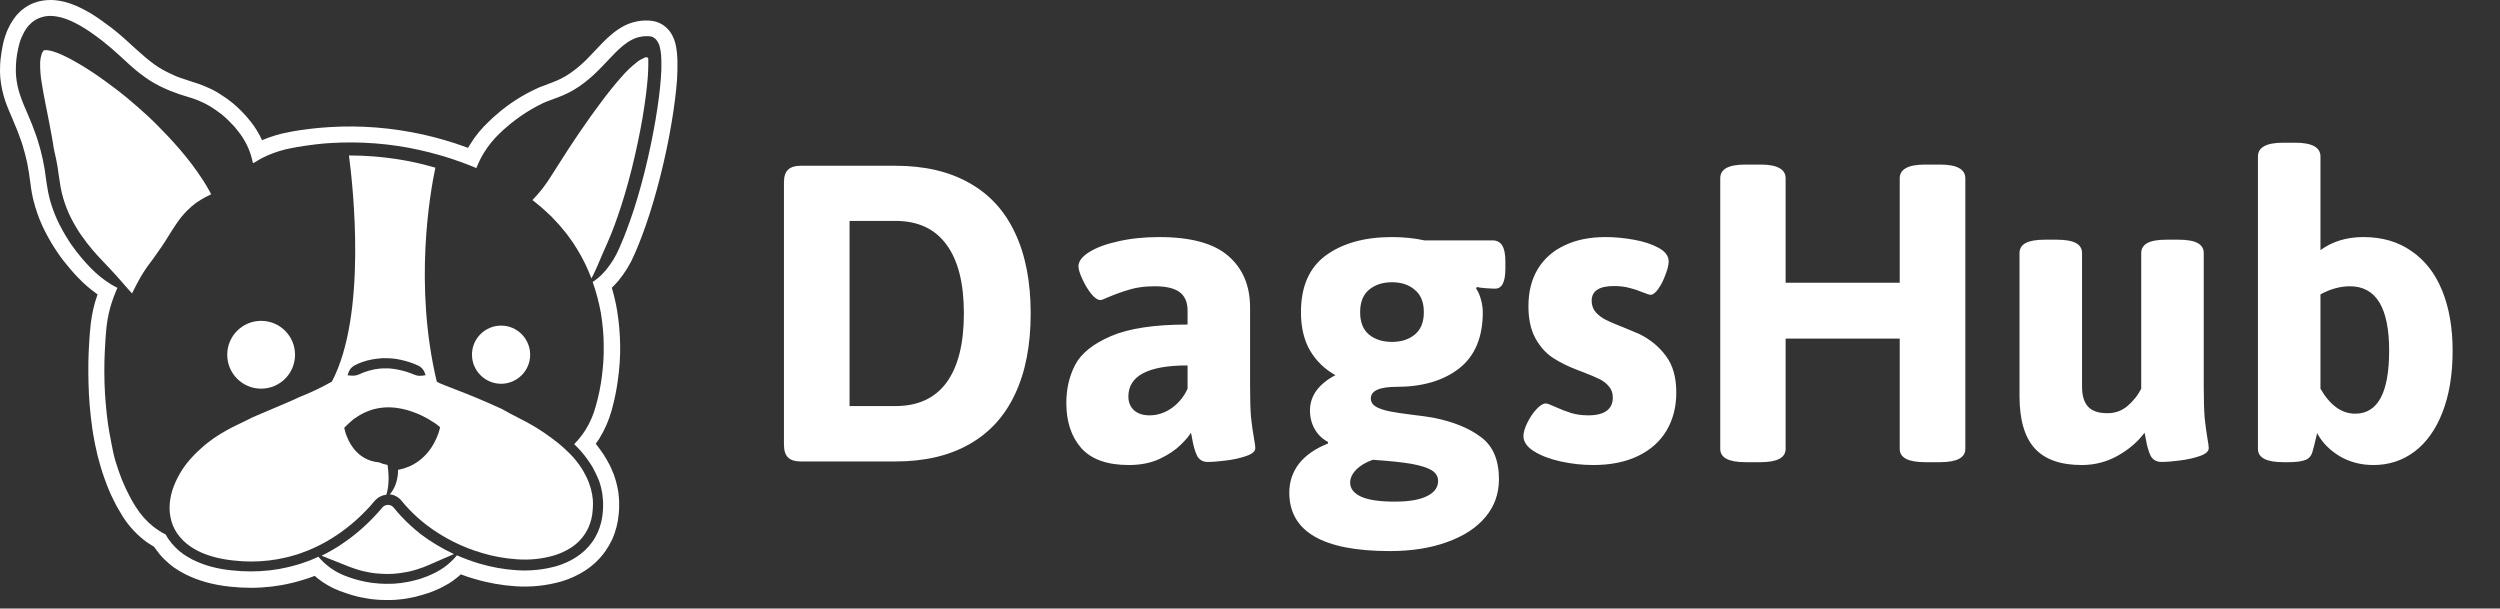 <svg width="493" height="120" viewBox="0 0 493 120" fill="none" xmlns="http://www.w3.org/2000/svg">
<rect x="0" y="0" width="493" height="120" fill="#333333" stroke="none"/>
<path d="M157.922 91C156.766 91 155.922 90.734 155.391 90.203C154.859 89.672 154.594 88.828 154.594 87.672V35.969C154.594 34.812 154.859 33.984 155.391 33.484C155.922 32.953 156.766 32.688 157.922 32.688H176.578C182.297 32.688 187.141 33.812 191.109 36.062C195.109 38.281 198.125 41.562 200.156 45.906C202.219 50.25 203.25 55.547 203.25 61.797C203.25 68.078 202.219 73.391 200.156 77.734C198.125 82.078 195.109 85.375 191.109 87.625C187.141 89.875 182.297 91 176.578 91H157.922ZM176.578 80.078C181.016 80.078 184.375 78.531 186.656 75.438C188.938 72.312 190.078 67.766 190.078 61.797C190.078 55.859 188.938 51.344 186.656 48.25C184.375 45.125 181.016 43.562 176.578 43.562H167.531V80.078H176.578ZM222.609 91.703C218.359 91.703 215.234 90.594 213.234 88.375C211.266 86.125 210.281 83.156 210.281 79.469C210.281 76.688 210.859 74.188 212.016 71.969C213.172 69.719 215.516 67.828 219.047 66.297C222.578 64.766 227.625 64 234.188 64V61.234C234.188 59.609 233.672 58.406 232.641 57.625C231.609 56.844 229.969 56.453 227.719 56.453C225.844 56.453 224.234 56.656 222.891 57.062C221.547 57.438 220.094 57.953 218.531 58.609C217.719 58.984 217.219 59.172 217.031 59.172C216.469 59.172 215.844 58.75 215.156 57.906C214.5 57.062 213.922 56.094 213.422 55C212.922 53.906 212.672 53.078 212.672 52.516C212.672 51.547 213.359 50.625 214.734 49.75C216.141 48.844 218.062 48.125 220.5 47.594C222.938 47.031 225.641 46.75 228.609 46.75C234.859 46.75 239.406 48 242.25 50.5C245.094 52.969 246.516 56.359 246.516 60.672V76.281C246.516 78.875 246.578 80.891 246.703 82.328C246.859 83.766 247.062 85.188 247.312 86.594C247.469 87.438 247.547 88.031 247.547 88.375C247.547 89 246.953 89.516 245.766 89.922C244.609 90.328 243.281 90.625 241.781 90.812C240.281 91 239.078 91.094 238.172 91.094C237.203 91.094 236.5 90.688 236.062 89.875C235.656 89.031 235.328 87.891 235.078 86.453C235.047 86.266 235.016 86.078 234.984 85.891C234.953 85.703 234.906 85.516 234.844 85.328C234.531 85.922 233.859 86.719 232.828 87.719C231.828 88.719 230.453 89.641 228.703 90.484C226.953 91.297 224.922 91.703 222.609 91.703ZM226.688 81.906C228.25 81.906 229.719 81.422 231.094 80.453C232.469 79.453 233.5 78.188 234.188 76.656V72.062C226.406 72.062 222.516 74.109 222.516 78.203C222.516 79.297 222.875 80.188 223.594 80.875C224.344 81.562 225.375 81.906 226.688 81.906ZM274.078 108.672C260.859 108.672 254.25 104.828 254.25 97.141C254.25 94.984 254.891 93.078 256.172 91.422C257.484 89.766 259.375 88.453 261.844 87.484L261.891 87.156C260.766 86.562 259.891 85.719 259.266 84.625C258.641 83.531 258.328 82.297 258.328 80.922C258.328 79.516 258.75 78.219 259.594 77.031C260.469 75.844 261.719 74.828 263.344 73.984C261.219 72.797 259.547 71.172 258.328 69.109C257.141 67.047 256.547 64.531 256.547 61.562C256.547 56.5 258.188 52.766 261.469 50.359C264.781 47.953 269.125 46.75 274.5 46.75C276.75 46.75 278.891 46.969 280.922 47.406H294.328C295.203 47.406 295.844 47.75 296.25 48.438C296.656 49.094 296.859 50.141 296.859 51.578V52.984C296.859 55.609 296.188 56.922 294.844 56.922C294.375 56.922 293.734 56.891 292.922 56.828C292.141 56.766 291.578 56.688 291.234 56.594L291.094 56.922C291.469 57.422 291.781 58.125 292.031 59.031C292.281 59.906 292.406 60.75 292.406 61.562C292.406 66.531 290.844 70.234 287.719 72.672C284.594 75.078 280.5 76.281 275.438 76.281C272.031 76.281 270.328 77.047 270.328 78.578C270.328 79.266 270.672 79.812 271.359 80.219C272.047 80.594 272.922 80.891 273.984 81.109C275.078 81.328 276.625 81.562 278.625 81.812C280.062 81.969 281.406 82.156 282.656 82.375C286.594 83.156 289.734 84.438 292.078 86.219C294.422 87.969 295.594 90.734 295.594 94.516C295.594 97.359 294.703 99.844 292.922 101.969C291.141 104.094 288.625 105.734 285.375 106.891C282.125 108.078 278.359 108.672 274.078 108.672ZM274.5 67.422C276.344 67.422 277.844 66.938 279 65.969C280.188 65 280.781 63.531 280.781 61.562C280.781 59.594 280.188 58.125 279 57.156C277.844 56.156 276.344 55.656 274.5 55.656C272.656 55.656 271.141 56.156 269.953 57.156C268.797 58.125 268.219 59.594 268.219 61.562C268.219 63.531 268.797 65 269.953 65.969C271.141 66.938 272.656 67.422 274.5 67.422ZM275.016 98.922C277.828 98.922 279.953 98.562 281.391 97.844C282.859 97.125 283.594 96.125 283.594 94.844C283.594 93.969 283.172 93.266 282.328 92.734C281.516 92.234 280.188 91.812 278.344 91.469C276.531 91.156 273.984 90.891 270.703 90.672C269.297 91.172 268.203 91.828 267.422 92.641C266.641 93.453 266.25 94.297 266.25 95.172C266.25 96.359 266.969 97.281 268.406 97.938C269.844 98.594 272.047 98.922 275.016 98.922ZM314.203 91.703C312.047 91.703 309.906 91.469 307.781 91C305.656 90.531 303.891 89.859 302.484 88.984C301.109 88.109 300.422 87.109 300.422 85.984C300.422 85.297 300.672 84.438 301.172 83.406C301.672 82.375 302.266 81.484 302.953 80.734C303.672 79.953 304.297 79.562 304.828 79.562C305.109 79.562 305.719 79.781 306.656 80.219C307.75 80.719 308.797 81.125 309.797 81.438C310.797 81.75 311.938 81.906 313.219 81.906C314.812 81.906 316.016 81.609 316.828 81.016C317.641 80.422 318.047 79.547 318.047 78.391C318.047 77.516 317.797 76.797 317.297 76.234C316.828 75.641 316.219 75.156 315.469 74.781C314.719 74.406 313.656 73.953 312.281 73.422L310.922 72.906C309.141 72.219 307.578 71.438 306.234 70.562C304.891 69.688 303.75 68.422 302.812 66.766C301.875 65.078 301.406 62.953 301.406 60.391C301.406 57.547 302.016 55.109 303.234 53.078C304.484 51.016 306.25 49.453 308.531 48.391C310.812 47.297 313.5 46.75 316.594 46.75C318.375 46.75 320.234 46.922 322.172 47.266C324.109 47.609 325.734 48.141 327.047 48.859C328.391 49.578 329.062 50.484 329.062 51.578C329.062 52.203 328.859 53.047 328.453 54.109C328.078 55.172 327.609 56.109 327.047 56.922C326.484 57.734 325.953 58.141 325.453 58.141C325.297 58.141 324.859 58 324.141 57.719C323.172 57.312 322.234 57 321.328 56.781C320.453 56.531 319.438 56.406 318.281 56.406C315.344 56.406 313.875 57.375 313.875 59.312C313.875 60.188 314.141 60.938 314.672 61.562C315.234 62.188 315.922 62.703 316.734 63.109C317.547 63.516 318.688 64 320.156 64.562C321.844 65.25 322.891 65.688 323.297 65.875C325.484 66.969 327.234 68.422 328.547 70.234C329.891 72.016 330.562 74.406 330.562 77.406C330.562 80.25 329.922 82.75 328.641 84.906C327.359 87.062 325.484 88.734 323.016 89.922C320.547 91.109 317.609 91.703 314.203 91.703ZM344.203 91.141C340.891 91.141 339.234 90.266 339.234 88.516V35.172C339.234 34.266 339.625 33.594 340.406 33.156C341.219 32.688 342.484 32.453 344.203 32.453H347.156C348.875 32.453 350.125 32.688 350.906 33.156C351.719 33.594 352.125 34.266 352.125 35.172V55.75H374.625V35.172C374.625 34.266 375.031 33.594 375.844 33.156C376.656 32.688 377.922 32.453 379.641 32.453H382.547C385.891 32.453 387.562 33.359 387.562 35.172V88.516C387.562 90.266 385.891 91.141 382.547 91.141H379.641C376.297 91.141 374.625 90.266 374.625 88.516V66.766H352.125V88.516C352.125 90.266 350.469 91.141 347.156 91.141H344.203ZM410.531 91.703C406.344 91.703 403.25 90.609 401.25 88.422C399.25 86.203 398.25 82.781 398.25 78.156V49.891C398.25 49.016 398.656 48.359 399.469 47.922C400.281 47.484 401.547 47.266 403.266 47.266H405.562C407.281 47.266 408.547 47.484 409.359 47.922C410.172 48.359 410.578 49.016 410.578 49.891V76.281C410.578 78 410.969 79.297 411.75 80.172C412.531 81.047 413.812 81.484 415.594 81.484C417.125 81.484 418.453 81 419.578 80.031C420.734 79.031 421.625 77.906 422.25 76.656V49.891C422.25 49.016 422.656 48.359 423.469 47.922C424.281 47.484 425.547 47.266 427.266 47.266H429.562C431.281 47.266 432.547 47.484 433.359 47.922C434.172 48.359 434.578 49.016 434.578 49.891V76.281C434.578 78.906 434.641 80.969 434.766 82.469C434.922 83.938 435.109 85.312 435.328 86.594C435.484 87.438 435.562 88.031 435.562 88.375C435.562 89 434.984 89.516 433.828 89.922C432.672 90.328 431.344 90.625 429.844 90.812C428.375 91 427.188 91.094 426.281 91.094C425.281 91.094 424.562 90.703 424.125 89.922C423.719 89.109 423.391 87.969 423.141 86.5L422.906 85.328C421.594 87.109 419.828 88.625 417.609 89.875C415.422 91.094 413.062 91.703 410.531 91.703ZM468.047 91.703C465.578 91.703 463.359 91.125 461.391 89.969C459.422 88.781 457.938 87.266 456.938 85.422L456.703 86.406C456.422 87.625 456.203 88.484 456.047 88.984C455.828 89.859 455.344 90.438 454.594 90.719C453.844 91 452.734 91.141 451.266 91.141H450.281C446.938 91.141 445.266 90.266 445.266 88.516V30.859C445.266 29.953 445.672 29.281 446.484 28.844C447.297 28.375 448.562 28.141 450.281 28.141H452.578C455.922 28.141 457.594 29.047 457.594 30.859V49.328C459.938 47.609 462.766 46.75 466.078 46.75C469.766 46.75 472.922 47.672 475.547 49.516C478.203 51.328 480.219 53.922 481.594 57.297C482.969 60.672 483.656 64.625 483.656 69.156C483.656 73.875 482.984 77.938 481.641 81.344C480.328 84.719 478.484 87.297 476.109 89.078C473.766 90.828 471.078 91.703 468.047 91.703ZM464.438 81.578C468.906 81.578 471.141 77.438 471.141 69.156C471.141 60.688 468.562 56.453 463.406 56.453C461.5 56.453 459.562 56.984 457.594 58.047V76.656C459.5 79.938 461.781 81.578 464.438 81.578Z" fill="white"/>
<path d="M26.047 57.931C26.047 57.931 26.073 57.905 26.123 57.829L25.997 57.905L26.047 57.931Z" fill="white"/>
<path d="M79.147 101.839C78.615 101.281 78.159 100.75 77.754 100.243C77.678 100.142 77.602 100.066 77.526 99.99C77.45 99.939 77.4 99.863 77.324 99.813C77.197 99.712 77.045 99.661 76.868 99.61C76.589 99.534 76.311 99.56 76.058 99.635C75.855 99.712 75.678 99.813 75.526 99.939C75.45 99.99 75.425 100.041 75.374 100.117L75.197 100.319L75.045 100.496L74.462 101.155C74.083 101.585 73.5 102.193 72.741 102.953C70.588 105.054 68.183 106.903 65.6 108.422C64.916 108.827 64.182 109.207 63.422 109.587C64.131 109.891 64.79 110.119 65.448 110.397C66.486 110.802 67.524 111.233 68.892 111.765C69.12 111.866 69.423 111.967 69.879 112.119C70.107 112.195 70.36 112.271 70.664 112.372C70.968 112.474 71.323 112.55 71.728 112.651C72.031 112.727 72.487 112.803 72.943 112.904C73.171 112.955 73.424 112.98 73.652 113.005L74.007 113.056L74.361 113.081L75.019 113.132C75.222 113.157 75.399 113.157 75.551 113.157L76.058 113.183H76.488C76.741 113.183 77.121 113.183 77.526 113.157C78.387 113.107 79.223 112.98 80.058 112.828L80.818 112.676C81.071 112.626 81.299 112.55 81.502 112.499L82.11 112.322L82.641 112.144C82.971 112.018 83.274 111.942 83.528 111.841L84.135 111.587C84.465 111.461 84.794 111.334 85.097 111.182C85.401 111.03 85.68 110.929 85.959 110.802C86.516 110.549 87.022 110.321 87.528 110.119C88.035 109.916 88.541 109.688 89.073 109.46L89.504 109.258C87.174 108.169 84.971 106.852 82.92 105.308C81.603 104.244 80.312 103.105 79.147 101.839Z" fill="white"/>
<path d="M51.496 76.643C55.193 76.643 58.181 73.655 58.181 69.959C58.181 66.261 55.193 63.273 51.496 63.273C47.799 63.273 44.811 66.261 44.811 69.959C44.811 73.655 47.799 76.643 51.496 76.643Z" fill="white"/>
<path d="M98.797 75.681C101.962 75.681 104.545 73.124 104.545 69.958C104.545 66.793 101.987 64.21 98.822 64.21C95.657 64.21 93.074 66.768 93.074 69.933C93.074 73.098 95.631 75.656 98.797 75.681Z" fill="white"/>
<path d="M34.378 44.738C34.555 44.459 34.733 44.181 34.935 43.902C35.138 43.624 35.34 43.345 35.543 43.067C35.644 42.94 35.771 42.788 35.872 42.662L36.227 42.257C36.455 41.978 36.708 41.725 36.961 41.472C37.493 40.94 38.05 40.459 38.632 40.028C39.24 39.598 39.873 39.218 40.531 38.863C40.861 38.686 41.164 38.534 41.494 38.382L41.62 38.332H41.645L41.443 37.926C41.367 37.775 41.291 37.623 41.19 37.471C40.861 36.863 40.506 36.306 40.151 35.724C38.733 33.52 37.164 31.419 35.442 29.444C33.821 27.57 32.251 25.924 30.884 24.557C29.516 23.189 28.326 22.126 27.491 21.392C26.655 20.657 26.174 20.252 26.174 20.252C26.174 20.252 25.693 19.847 24.857 19.138C24.022 18.429 22.73 17.441 21.16 16.302C19.388 14.985 17.539 13.744 15.615 12.605C14.526 11.947 13.412 11.364 12.272 10.832C11.69 10.579 11.107 10.326 10.5 10.149C10.221 10.047 9.917 9.997 9.614 9.946C9.36 9.895 9.107 9.87 8.854 9.895C8.803 9.895 8.778 9.895 8.727 9.921C8.702 9.921 8.677 9.946 8.651 9.946C8.626 9.946 8.626 9.971 8.601 9.971C8.601 9.971 8.601 9.946 8.575 9.997C8.499 10.098 8.423 10.199 8.373 10.3L8.271 10.453L8.246 10.604C8.044 11.162 7.942 11.744 7.917 12.326C7.892 13.668 7.993 14.985 8.221 16.302C8.423 17.644 8.677 18.961 8.93 20.252C9.183 21.543 9.436 22.784 9.664 23.974C10.044 25.949 10.348 27.57 10.475 28.406C10.525 28.709 10.55 28.988 10.601 29.267L10.804 30.203C11.006 30.963 11.133 31.748 11.285 32.533L11.386 33.115C11.411 33.318 11.437 33.52 11.462 33.698L11.639 34.888L11.816 36.027C11.867 36.382 11.918 36.762 11.994 37.091C12.07 37.42 12.12 37.8 12.222 38.154C12.323 38.509 12.399 38.863 12.5 39.193C12.905 40.56 13.437 41.877 14.095 43.168C14.425 43.801 14.754 44.409 15.108 44.966C15.286 45.27 15.463 45.548 15.64 45.827L15.919 46.232L16.172 46.587C16.805 47.498 17.489 48.384 18.223 49.245C18.831 49.98 19.362 50.537 19.717 50.917C21.034 52.309 22.072 53.398 23.034 54.462L24.477 56.108C24.933 56.639 25.414 57.196 25.946 57.753L26.047 57.829C26.63 56.665 27.111 55.702 27.668 54.74C28.301 53.651 29.01 52.588 29.795 51.575C30.048 51.246 30.403 50.765 30.833 50.132L31.542 49.119L31.745 48.84L31.973 48.486C32.124 48.258 32.302 48.03 32.454 47.777C32.758 47.296 33.087 46.789 33.391 46.283C33.543 46.029 33.72 45.751 33.897 45.472C34.074 45.194 34.201 45.017 34.378 44.738Z" fill="white"/>
<path d="M127.841 11.693C127.841 11.617 127.841 11.516 127.815 11.44C127.739 11.364 127.613 11.313 127.486 11.288C127.334 11.288 127.182 11.339 127.056 11.389C126.549 11.617 126.043 11.896 125.612 12.25C124.473 13.137 123.435 14.124 122.498 15.238C121.333 16.53 119.788 18.454 118.573 20.1C117.357 21.746 116.42 23.037 116.42 23.037C116.42 23.037 115.332 24.582 114.015 26.506C112.698 28.431 111.23 30.71 110.369 32.077L108.723 34.66C107.659 36.382 106.418 38.002 105 39.446L105.051 39.496L105.633 39.952C106.039 40.307 106.52 40.661 107.026 41.117L108.647 42.611C109.204 43.194 109.786 43.801 110.394 44.485L111.28 45.548L111.736 46.105C111.888 46.308 112.014 46.511 112.166 46.688L113.027 47.903C113.306 48.334 113.584 48.79 113.863 49.22C114.952 51.018 115.889 52.917 116.623 54.892C116.75 54.664 116.851 54.462 116.978 54.234C117.307 53.575 117.585 52.942 117.864 52.309C118.421 50.992 119.003 49.625 119.788 47.878C120.168 47.017 120.902 45.321 121.865 42.51C122.776 39.876 123.738 36.66 124.574 33.318C125.41 29.976 126.144 26.481 126.701 23.291C127.233 20.1 127.587 17.289 127.739 15.264C127.815 14.251 127.841 13.441 127.841 12.883C127.841 12.326 127.841 12.048 127.841 12.048V11.693Z" fill="white"/>
<path d="M133.589 11.845L133.563 11.389C133.563 11.187 133.538 10.858 133.487 10.377C133.462 10.073 133.411 9.769 133.361 9.44V9.414C133.285 8.908 133.158 8.401 132.981 7.895L132.702 7.237C132.576 6.983 132.449 6.73 132.297 6.502C131.993 6.021 131.613 5.591 131.158 5.236C130.55 4.73 129.816 4.375 129.031 4.198C128.727 4.122 128.423 4.097 128.119 4.071L127.765 4.046C127.613 4.046 127.435 4.046 127.258 4.046H127.157C126.777 4.046 126.397 4.097 126.017 4.147C125.638 4.198 125.232 4.299 124.853 4.401L124.498 4.502C124.042 4.654 123.612 4.831 123.207 5.034C121.434 5.92 119.991 7.262 118.927 8.325C118.421 8.832 117.914 9.389 117.433 9.895C116.876 10.503 116.269 11.111 115.686 11.719C114.673 12.731 113.584 13.643 112.42 14.453C111.305 15.213 110.115 15.821 108.849 16.276L106.393 17.213L106.216 17.289C105.937 17.416 105.659 17.543 105.406 17.669L105 17.872L104.722 17.998C104.393 18.15 104.063 18.328 103.76 18.505C102.418 19.239 101.126 20.075 99.885 20.986L99.86 21.012L99.43 21.341C99.126 21.569 98.822 21.797 98.543 22.05L97.303 23.113L96.442 23.924C94.973 25.291 93.707 26.836 92.669 28.532C92.542 28.735 92.415 28.963 92.289 29.165L91.985 29.039C89.149 28 86.262 27.165 83.325 26.506C77.324 25.19 71.171 24.683 65.017 25.063C64.536 25.088 64.081 25.114 63.625 25.164C63.422 25.19 63.22 25.215 63.017 25.215C62.764 25.24 62.511 25.266 62.257 25.291L61.979 25.316L61.093 25.418C60.687 25.468 60.282 25.519 59.928 25.57L59.345 25.645C58.206 25.823 57.421 25.949 56.864 26.076C55.091 26.405 53.344 26.937 51.673 27.646C51.09 26.355 50.356 25.139 49.47 24.025C48.888 23.265 48.255 22.556 47.571 21.873C47.115 21.417 46.634 20.961 46.077 20.48L45.722 20.201C45.52 20.049 45.343 19.898 45.165 19.771L44.963 19.619C44.76 19.467 44.507 19.264 44.203 19.087L44.051 18.986C43.798 18.809 43.519 18.631 43.19 18.429L43.165 18.404C42.861 18.226 42.506 17.998 42.101 17.796L41.595 17.543C41.443 17.467 41.291 17.391 41.139 17.34L40.455 17.036L39.215 16.555L37.442 15.973L36.986 15.821C36.48 15.669 36.024 15.517 35.619 15.365H35.594L35.188 15.213L34.657 15.01L33.745 14.58C32.606 14.073 31.517 13.466 30.479 12.731L30.453 12.706C29.339 11.896 28.301 11.035 27.288 10.098L26.326 9.237C25.516 8.503 24.68 7.718 23.819 6.983C22.502 5.844 21.262 4.907 20.097 4.097C18.856 3.185 17.539 2.375 16.172 1.691C15.463 1.337 14.754 1.007 14.02 0.754L13.944 0.729C13.159 0.45 12.348 0.248 11.513 0.121C10.601 -0.031 9.69 -0.031 8.778 0.071C7.841 0.172 6.929 0.45 6.094 0.83L6.043 0.856C5.309 1.21 4.625 1.691 3.992 2.248L3.942 2.299C3.714 2.527 3.486 2.755 3.258 3.008L3.182 3.109L3.106 3.21C2.954 3.388 2.827 3.565 2.701 3.742C2.27 4.35 1.89 5.008 1.587 5.692L1.359 6.198C1.308 6.325 1.283 6.426 1.257 6.477C1.232 6.528 1.156 6.756 1.055 7.034L1.03 7.11C0.827 7.692 0.675 8.3 0.548 8.908C0.371 9.794 0.219 10.706 0.118 11.617L0.093 11.87C0.067 12.048 0.067 12.25 0.042 12.453L0.017 13.263C-0.009 13.871 -0.009 14.453 0.042 15.061L0.067 15.415C0.219 16.935 0.548 18.429 1.03 19.898C1.46 21.138 1.992 22.354 2.498 23.518L2.65 23.898C3.207 25.139 3.663 26.355 4.093 27.57L4.245 28C4.397 28.507 4.575 28.963 4.676 29.418V29.469L4.802 29.874C4.853 30.052 4.904 30.254 4.954 30.431L5.208 31.495L5.233 31.571C5.334 31.976 5.435 32.457 5.511 32.964L5.613 33.571L5.714 34.078C5.714 34.154 5.739 34.23 5.739 34.306L6.094 36.812V36.888C6.119 36.99 6.119 37.116 6.144 37.218C6.195 37.521 6.246 37.876 6.322 38.256L6.398 38.61C6.448 38.914 6.524 39.243 6.626 39.598C6.651 39.724 6.676 39.851 6.727 39.952C6.803 40.256 6.879 40.535 6.955 40.813C7.461 42.51 8.12 44.156 8.93 45.726C9.335 46.536 9.74 47.22 10.12 47.878C10.297 48.182 10.5 48.486 10.652 48.739L11.386 49.853C12.12 50.942 12.931 51.98 13.792 52.968C14.45 53.753 15.007 54.36 15.539 54.892L15.564 54.917C16.678 56.082 17.919 57.12 19.236 58.057C19.058 58.589 18.881 59.096 18.729 59.627C18.223 61.45 17.894 63.324 17.767 65.198L17.742 65.375C17.691 66.059 17.59 67.224 17.489 69.376C17.387 71.528 17.387 74.947 17.539 77.783C17.615 79.1 17.716 80.442 17.843 81.556C17.868 81.91 17.919 82.214 17.944 82.467L18.198 84.468V84.493C18.299 85.227 18.502 86.392 18.78 87.785C19.058 89.178 19.413 90.596 19.818 91.938C20.299 93.584 20.806 94.926 21.135 95.787C21.641 97.078 22.224 98.344 22.882 99.585C23.059 99.939 23.237 100.218 23.389 100.471C23.439 100.572 23.515 100.674 23.566 100.775L24.123 101.712L24.148 101.763C25.262 103.535 26.655 105.105 28.301 106.422C28.959 106.953 29.668 107.409 30.403 107.84C30.479 107.941 30.529 108.042 30.605 108.144C31.137 108.903 31.719 109.612 32.352 110.245C32.986 110.853 33.644 111.435 34.353 111.942L34.404 111.967C35.087 112.448 35.822 112.879 36.581 113.259C39.113 114.525 42 115.335 45.368 115.689C46.735 115.841 48.128 115.917 49.52 115.917H49.571C50.913 115.917 52.281 115.816 53.623 115.664H53.648C54.914 115.512 56.206 115.284 57.446 114.98C57.927 114.879 58.358 114.753 58.738 114.651L59.193 114.525L59.345 114.474L59.776 114.347C60.181 114.221 60.586 114.094 61.042 113.942C61.371 113.816 61.7 113.689 62.055 113.562C62.257 113.74 62.435 113.892 62.663 114.069L62.688 114.094C63.979 115.107 65.397 115.917 66.916 116.5C67.22 116.626 67.575 116.753 68.132 116.93C68.41 117.032 68.689 117.107 68.968 117.209L69.094 117.259C69.499 117.386 69.93 117.487 70.386 117.614C70.74 117.715 71.069 117.766 71.449 117.842L71.88 117.918L71.981 117.943C72.183 117.968 72.386 117.994 72.589 118.044L73.247 118.146L74.538 118.272H74.614C74.817 118.272 74.994 118.298 75.146 118.298L76.058 118.323H76.817C77.07 118.323 77.425 118.323 77.83 118.298C78.919 118.222 79.983 118.095 81.046 117.867L81.907 117.69L81.983 117.665C82.211 117.614 82.413 117.563 82.616 117.487L82.819 117.437L83.376 117.285L84.338 116.981L84.667 116.88C84.92 116.778 85.174 116.702 85.452 116.576L86.11 116.297C86.566 116.12 86.997 115.892 87.427 115.664C87.756 115.487 88.085 115.31 88.389 115.132L88.491 115.082C89.098 114.702 89.681 114.271 90.238 113.816L90.39 113.689C90.542 113.537 90.719 113.41 90.871 113.259C91.782 113.613 92.694 113.917 93.606 114.17C96.239 114.955 98.974 115.436 101.709 115.613C104.747 115.816 107.811 115.487 110.748 114.651C112.369 114.17 113.914 113.461 115.332 112.55C116.876 111.562 118.218 110.296 119.282 108.827L119.307 108.802C119.839 108.042 120.295 107.257 120.7 106.422C121.434 104.801 121.865 103.079 122.017 101.332C122.093 100.648 122.118 99.99 122.093 99.306V98.775C122.067 98.42 122.042 98.141 122.017 97.863C122.017 97.762 121.991 97.66 121.991 97.584L121.915 96.875L121.763 96.166C121.738 96.065 121.738 95.989 121.713 95.888C121.662 95.635 121.586 95.305 121.485 94.951L121.181 93.963C121.105 93.685 121.004 93.432 120.877 93.178L120.472 92.216C120.371 91.988 120.295 91.836 120.219 91.684L119.991 91.279C119.864 91.051 119.763 90.823 119.636 90.621L119.029 89.633L118.978 89.558C118.497 88.823 117.99 88.165 117.484 87.506C117.712 87.177 117.94 86.848 118.168 86.519C119.231 84.797 120.041 82.948 120.599 80.999L120.7 80.619C121.232 78.644 121.637 76.643 121.89 74.618V74.567L121.941 74.137C121.991 73.807 122.042 73.453 122.067 73.073L122.194 71.63L122.219 71.199C122.27 70.262 122.32 69.3 122.295 68.237C122.27 65.882 122.067 63.527 121.687 61.197C121.434 59.703 121.08 58.209 120.649 56.74C121.105 56.31 121.535 55.854 121.941 55.373C123.232 53.803 124.296 52.081 125.08 50.233C125.587 49.119 126.347 47.296 127.359 44.409C128.372 41.522 129.36 38.154 130.221 34.736C131.082 31.318 131.867 27.671 132.424 24.278C132.956 21.164 133.335 18.1 133.513 15.694C133.589 14.403 133.614 13.137 133.589 11.845ZM130.322 15.441C130.17 17.568 129.816 20.48 129.259 23.721C128.701 26.962 127.967 30.507 127.106 33.926C126.245 37.344 125.283 40.636 124.321 43.32C123.308 46.207 122.548 47.979 122.143 48.891C121.459 50.486 120.573 51.955 119.459 53.297C118.953 53.879 118.421 54.436 117.813 54.917C117.509 55.171 117.205 55.373 116.876 55.601C117.585 57.602 118.117 59.653 118.497 61.729C118.851 63.907 119.054 66.084 119.054 68.287C119.079 69.351 119.029 70.364 118.978 71.351C118.927 71.858 118.902 72.339 118.851 72.794C118.801 73.25 118.75 73.731 118.699 74.187C118.446 76.188 118.041 78.163 117.484 80.112C117.028 81.784 116.344 83.379 115.433 84.822C114.8 85.81 114.066 86.747 113.23 87.582C113.483 87.81 113.711 88.038 113.939 88.291C114.825 89.203 115.61 90.216 116.319 91.279L116.851 92.115C117.003 92.394 117.155 92.697 117.307 93.001C117.383 93.153 117.459 93.28 117.535 93.457L117.737 93.913L117.94 94.369C118.016 94.52 118.092 94.672 118.142 94.824C118.244 95.153 118.345 95.483 118.446 95.812C118.547 96.141 118.598 96.47 118.674 96.825L118.775 97.331L118.826 97.838C118.851 98.192 118.902 98.521 118.927 98.876C118.953 99.559 118.927 100.269 118.877 100.952C118.775 102.37 118.421 103.763 117.838 105.054C117.535 105.713 117.18 106.346 116.75 106.928C115.914 108.093 114.851 109.08 113.635 109.865C112.445 110.625 111.179 111.208 109.837 111.613C107.254 112.347 104.57 112.626 101.911 112.448C99.404 112.296 96.923 111.841 94.517 111.132C93.023 110.676 91.529 110.144 90.111 109.511C89.934 109.714 89.757 109.916 89.579 110.119C89.174 110.524 88.769 110.929 88.313 111.309C87.832 111.714 87.351 112.068 86.819 112.372C86.541 112.524 86.237 112.701 85.933 112.879C85.604 113.056 85.275 113.208 84.92 113.36L84.262 113.638C84.009 113.74 83.68 113.841 83.3 113.993L82.717 114.195L82.034 114.373C81.806 114.423 81.552 114.525 81.274 114.575L80.413 114.753C79.501 114.93 78.564 115.056 77.628 115.107C77.172 115.132 76.767 115.132 76.463 115.132H75.982L75.425 115.107C75.222 115.107 75.019 115.107 74.817 115.082L74.083 115.006L73.703 114.98L73.298 114.93C73.044 114.904 72.766 114.854 72.513 114.803C72.006 114.702 71.525 114.626 71.171 114.525C70.74 114.423 70.335 114.322 70.006 114.221C69.677 114.12 69.398 114.044 69.145 113.942C68.664 113.765 68.335 113.664 68.081 113.562C66.03 112.777 64.207 111.486 62.789 109.789C61.903 110.195 60.966 110.6 59.953 110.929C59.447 111.132 58.915 111.283 58.358 111.435C57.801 111.587 57.269 111.739 56.687 111.866C55.522 112.144 54.357 112.347 53.192 112.474C50.711 112.752 48.178 112.752 45.697 112.474C43.139 112.22 40.481 111.613 37.999 110.372C37.366 110.043 36.784 109.688 36.201 109.308C35.619 108.903 35.087 108.447 34.581 107.941C34.074 107.435 33.618 106.878 33.213 106.295C33.011 106.017 32.859 105.713 32.682 105.409C31.821 104.978 31.01 104.447 30.251 103.864C28.883 102.775 27.719 101.459 26.782 99.965L26.275 99.154C26.098 98.825 25.87 98.445 25.642 98.015C25.035 96.875 24.503 95.736 24.022 94.546C23.616 93.533 23.186 92.292 22.781 90.975C22.376 89.659 22.173 88.393 21.92 87.152C21.667 85.911 21.489 84.822 21.363 84.037C21.236 83.252 21.186 82.771 21.186 82.771L21.135 82.366C21.11 82.113 21.059 81.733 21.008 81.252C20.907 80.315 20.806 79.024 20.704 77.631C20.527 74.82 20.552 71.503 20.654 69.553C20.755 67.274 20.856 66.16 20.907 65.502C21.034 63.831 21.312 62.159 21.768 60.539C22.148 59.247 22.604 57.981 23.161 56.766C22.705 56.538 22.224 56.285 21.793 56.006C20.325 55.095 19.008 54.006 17.818 52.765C17.438 52.36 16.856 51.778 16.197 50.992C15.412 50.081 14.678 49.119 13.994 48.131L13.716 47.726L13.412 47.22C13.209 46.916 13.007 46.612 12.829 46.283C12.45 45.65 12.095 44.991 11.741 44.308C11.032 42.915 10.449 41.446 9.993 39.927C9.867 39.547 9.791 39.142 9.69 38.762C9.588 38.382 9.512 37.977 9.436 37.572C9.36 37.167 9.31 36.762 9.234 36.357L9.056 35.192L8.905 34.078C8.879 33.9 8.854 33.698 8.829 33.521L8.727 32.964C8.575 32.229 8.474 31.47 8.271 30.761L8.018 29.672C7.917 29.317 7.816 28.963 7.714 28.608C7.537 27.899 7.284 27.215 7.056 26.532C6.575 25.164 6.069 23.873 5.511 22.607C4.954 21.341 4.423 20.1 3.992 18.834C3.562 17.619 3.308 16.378 3.182 15.112C3.131 14.555 3.106 13.972 3.131 13.415C3.131 13.162 3.157 12.883 3.157 12.63C3.157 12.377 3.207 12.149 3.207 11.921C3.283 11.136 3.41 10.351 3.587 9.566C3.688 9.06 3.84 8.553 3.992 8.047C4.119 7.692 4.195 7.515 4.195 7.515C4.195 7.515 4.22 7.465 4.245 7.389L4.423 7.009C4.651 6.477 4.929 5.996 5.258 5.54C5.36 5.388 5.511 5.236 5.638 5.059C5.79 4.882 5.942 4.73 6.119 4.578C6.499 4.223 6.955 3.919 7.436 3.692C7.993 3.438 8.575 3.261 9.183 3.185C9.816 3.109 10.449 3.135 11.082 3.236C11.715 3.337 12.348 3.489 12.956 3.717C13.589 3.945 14.197 4.198 14.779 4.502C16.02 5.135 17.21 5.869 18.324 6.68C19.489 7.49 20.679 8.427 21.819 9.389C22.958 10.351 24.098 11.44 25.212 12.453C26.301 13.466 27.465 14.428 28.681 15.289C29.871 16.125 31.137 16.859 32.479 17.441L33.467 17.872C33.796 17.998 34.15 18.125 34.48 18.252C35.138 18.53 35.847 18.733 36.505 18.935L37.569 19.264L38.126 19.442L38.657 19.644L39.189 19.847L39.696 20.075C39.873 20.151 40.025 20.227 40.202 20.303L40.683 20.556C41.013 20.708 41.316 20.91 41.62 21.088C41.924 21.265 42.228 21.467 42.506 21.67C42.785 21.873 43.063 22.075 43.342 22.278C43.469 22.379 43.621 22.48 43.747 22.582L44.076 22.86C44.507 23.24 44.937 23.62 45.343 24.05C45.95 24.633 46.507 25.266 47.014 25.949C48.102 27.317 48.938 28.887 49.47 30.558C49.622 31.09 49.774 31.621 49.875 32.153L50.078 32.102C50.913 31.571 51.774 31.09 52.686 30.684C54.256 30.001 55.876 29.494 57.547 29.191C58.079 29.089 58.89 28.937 59.902 28.785C60.409 28.709 60.966 28.634 61.548 28.558L62.384 28.456C62.688 28.431 62.992 28.38 63.321 28.355C63.954 28.304 64.587 28.228 65.245 28.203C71.095 27.849 76.969 28.304 82.692 29.57C85.503 30.203 88.263 30.988 90.972 31.976L92.821 32.685C93.201 32.837 93.58 32.989 93.935 33.141C94.087 32.786 94.213 32.457 94.365 32.128C94.669 31.444 95.024 30.786 95.429 30.127C96.34 28.659 97.429 27.317 98.695 26.152L99.151 25.721L99.43 25.468L99.784 25.164L100.67 24.405C101.025 24.126 101.43 23.822 101.886 23.468C103.025 22.632 104.19 21.873 105.431 21.189C105.76 20.986 106.14 20.834 106.494 20.632C106.849 20.429 107.229 20.277 107.609 20.1L108.824 19.644L109.432 19.416L109.989 19.214C111.508 18.657 112.951 17.922 114.268 17.011C115.61 16.074 116.851 15.036 117.99 13.871C119.13 12.757 120.193 11.541 121.257 10.478C122.32 9.414 123.435 8.401 124.701 7.794C125.005 7.642 125.308 7.515 125.638 7.414C125.941 7.313 126.245 7.262 126.549 7.211C126.828 7.161 127.106 7.135 127.385 7.135C127.461 7.135 127.511 7.135 127.587 7.135H127.79C127.967 7.135 128.17 7.161 128.347 7.186C128.651 7.237 128.929 7.389 129.157 7.591C129.335 7.743 129.512 7.92 129.638 8.148C129.74 8.3 129.816 8.452 129.892 8.604L129.968 8.781L129.993 8.857C130.094 9.186 130.195 9.541 130.246 9.895C130.297 10.174 130.322 10.427 130.347 10.63C130.398 11.035 130.398 11.313 130.398 11.516L130.423 11.947C130.449 13.137 130.423 14.301 130.322 15.441Z" fill="white"/>
<path d="M111.305 88.443C111.103 88.241 110.875 88.064 110.672 87.886C110.47 87.709 110.242 87.506 110.039 87.355C109.609 87 109.178 86.671 108.723 86.342C108.267 86.012 107.836 85.709 107.406 85.405C106.975 85.101 106.52 84.822 106.089 84.544L105.431 84.139L105.102 83.936L104.899 83.835C104.519 83.632 104.165 83.404 103.836 83.227C103.177 82.873 102.645 82.594 102.266 82.417C101.076 81.809 100.113 81.303 99.227 80.796C99.025 80.67 98.822 80.568 98.619 80.492C91.555 77.251 87.225 75.96 86.136 75.276C81.578 56.209 84.819 37.952 85.857 33.065C84.642 32.71 83.401 32.406 82.135 32.102C79.324 31.47 76.463 31.064 73.576 30.837C71.956 30.71 70.36 30.659 68.816 30.659C69.601 36.66 72.437 61.982 65.448 75.251C63.397 76.415 61.27 77.428 59.067 78.289C57.902 78.897 53.192 80.822 49.875 82.265C48.888 82.771 47.849 83.278 46.507 83.911C45.191 84.544 43.95 85.253 42.734 86.038L42.658 86.088L42.481 86.215L42.127 86.443C41.899 86.595 41.671 86.772 41.443 86.949C40.987 87.278 40.531 87.633 40.101 88.013C39.215 88.772 38.379 89.583 37.594 90.469C35.973 92.267 34.758 94.369 33.998 96.648C33.644 97.787 33.441 98.977 33.441 100.193C33.441 101.383 33.669 102.548 34.1 103.636C34.328 104.168 34.606 104.7 34.935 105.181C35.264 105.662 35.644 106.118 36.075 106.548C36.505 106.979 36.961 107.359 37.442 107.688C37.949 108.042 38.455 108.346 38.987 108.625C41.164 109.714 43.595 110.271 46.001 110.524C48.356 110.802 50.711 110.802 53.066 110.524C54.18 110.397 55.269 110.195 56.357 109.941C56.889 109.84 57.396 109.663 57.902 109.536C58.408 109.41 58.89 109.232 59.396 109.055C61.219 108.422 62.966 107.612 64.612 106.65C67.069 105.206 69.347 103.484 71.373 101.484C72.108 100.775 72.639 100.193 73.019 99.787L73.551 99.154C73.551 99.154 73.602 99.104 73.677 99.002L73.855 98.8C73.956 98.699 74.057 98.572 74.209 98.445C74.766 97.939 75.45 97.635 76.184 97.559C76.412 96.85 76.539 96.116 76.589 95.356C76.64 94.824 76.64 94.267 76.615 93.736C76.615 93.457 76.589 93.153 76.564 92.849C76.564 92.773 76.564 92.697 76.539 92.621L76.513 92.368C76.488 92.191 76.463 92.014 76.438 91.811L76.412 91.684C75.83 91.583 75.273 91.406 74.741 91.178C73.677 91.102 72.665 90.773 71.753 90.241C71.5 90.089 71.247 89.887 70.968 89.709C70.715 89.481 70.462 89.254 70.234 89.026C69.727 88.469 69.272 87.861 68.917 87.177C68.816 87 68.689 86.772 68.588 86.494C68.512 86.367 68.461 86.215 68.385 86.038C68.36 85.962 68.309 85.886 68.284 85.784L68.157 85.43C68.107 85.253 68.056 85.076 68.005 84.873C67.98 84.772 67.955 84.67 67.929 84.594L67.904 84.442L67.879 84.367C67.879 84.341 67.904 84.341 67.929 84.316C68.081 84.164 68.208 84.012 68.385 83.86L68.841 83.43C69.018 83.252 69.246 83.075 69.449 82.898L69.778 82.619L70.158 82.366C71.247 81.606 72.437 81.049 73.703 80.695C75.045 80.34 76.463 80.239 77.856 80.391C78.944 80.518 80.008 80.746 81.046 81.1C81.426 81.227 81.755 81.353 81.958 81.429C82.16 81.505 82.287 81.556 82.287 81.556L82.464 81.632C82.591 81.682 82.793 81.784 83.072 81.91C83.35 82.037 83.73 82.24 84.211 82.493C84.439 82.619 84.718 82.771 84.996 82.974C85.148 83.075 85.3 83.151 85.452 83.252L85.579 83.328L85.781 83.455L85.984 83.607L86.212 83.784C86.313 83.86 86.465 83.961 86.591 84.088L86.718 84.189L86.769 84.24V84.316L86.693 84.645C86.642 84.873 86.566 85.151 86.465 85.43L86.389 85.633L86.338 85.759C86.313 85.835 86.288 85.911 86.237 86.012C85.908 86.823 85.528 87.582 85.047 88.291C84.515 89.102 83.857 89.836 83.122 90.469C82.464 91.026 81.73 91.507 80.97 91.862C80.286 92.166 79.603 92.419 78.868 92.571L78.514 92.647H78.489V92.672C78.489 93.027 78.489 93.381 78.438 93.736C78.362 94.369 78.21 95.002 77.982 95.609C77.729 96.293 77.349 96.926 76.868 97.483C77.02 97.508 77.197 97.534 77.349 97.559C77.729 97.66 78.083 97.812 78.413 98.04C78.59 98.167 78.742 98.293 78.894 98.42C79.046 98.572 79.198 98.749 79.273 98.85C79.653 99.332 80.084 99.838 80.59 100.345C81.679 101.509 82.894 102.598 84.161 103.56C87.427 106.042 91.149 107.916 95.074 109.055C97.328 109.739 99.657 110.144 102.012 110.296C104.443 110.473 106.9 110.22 109.254 109.536C110.419 109.182 111.533 108.675 112.546 108.042C114.066 107.08 115.256 105.713 116.015 104.092C116.269 103.56 116.446 102.978 116.598 102.421C116.75 101.839 116.826 101.256 116.876 100.648C116.927 100.041 116.952 99.458 116.927 98.85C116.927 98.547 116.876 98.268 116.826 97.964L116.775 97.508L116.674 97.078C116.598 96.799 116.572 96.496 116.471 96.217C116.37 95.939 116.294 95.66 116.193 95.382C116.142 95.23 116.117 95.103 116.041 94.951L115.863 94.546L115.686 94.141C115.636 94.014 115.56 93.888 115.484 93.761C115.357 93.508 115.205 93.229 115.078 92.976L114.623 92.242C113.99 91.279 113.255 90.368 112.445 89.532C112.141 89.228 111.711 88.849 111.305 88.443ZM82.743 74.111C82.363 74.111 81.983 74.01 81.629 73.858C80.666 73.453 79.653 73.124 78.615 72.921C78.058 72.794 77.501 72.719 76.944 72.668C76.716 72.643 76.539 72.643 76.412 72.643H75.475C74.918 72.668 74.361 72.744 73.804 72.845C73.196 72.972 72.614 73.124 72.031 73.326C71.778 73.402 71.525 73.529 71.323 73.605C71.12 73.681 70.968 73.757 70.867 73.807C70.107 74.162 69.525 74.111 68.537 74.01C68.816 73.073 69.145 72.465 70.006 72.01C70.132 71.959 70.31 71.858 70.538 71.756C70.766 71.655 71.044 71.528 71.348 71.427C72.031 71.174 72.715 70.997 73.424 70.87C74.057 70.743 74.716 70.693 75.374 70.642C75.627 70.642 75.855 70.642 76.007 70.642H76.463C76.665 70.642 76.868 70.642 77.071 70.668C77.729 70.718 78.362 70.794 78.995 70.946C80.16 71.199 81.299 71.554 82.388 72.06C83.274 72.465 83.629 73.048 83.933 73.985C83.578 74.061 83.148 74.111 82.743 74.111Z" fill="white"/>
</svg>
